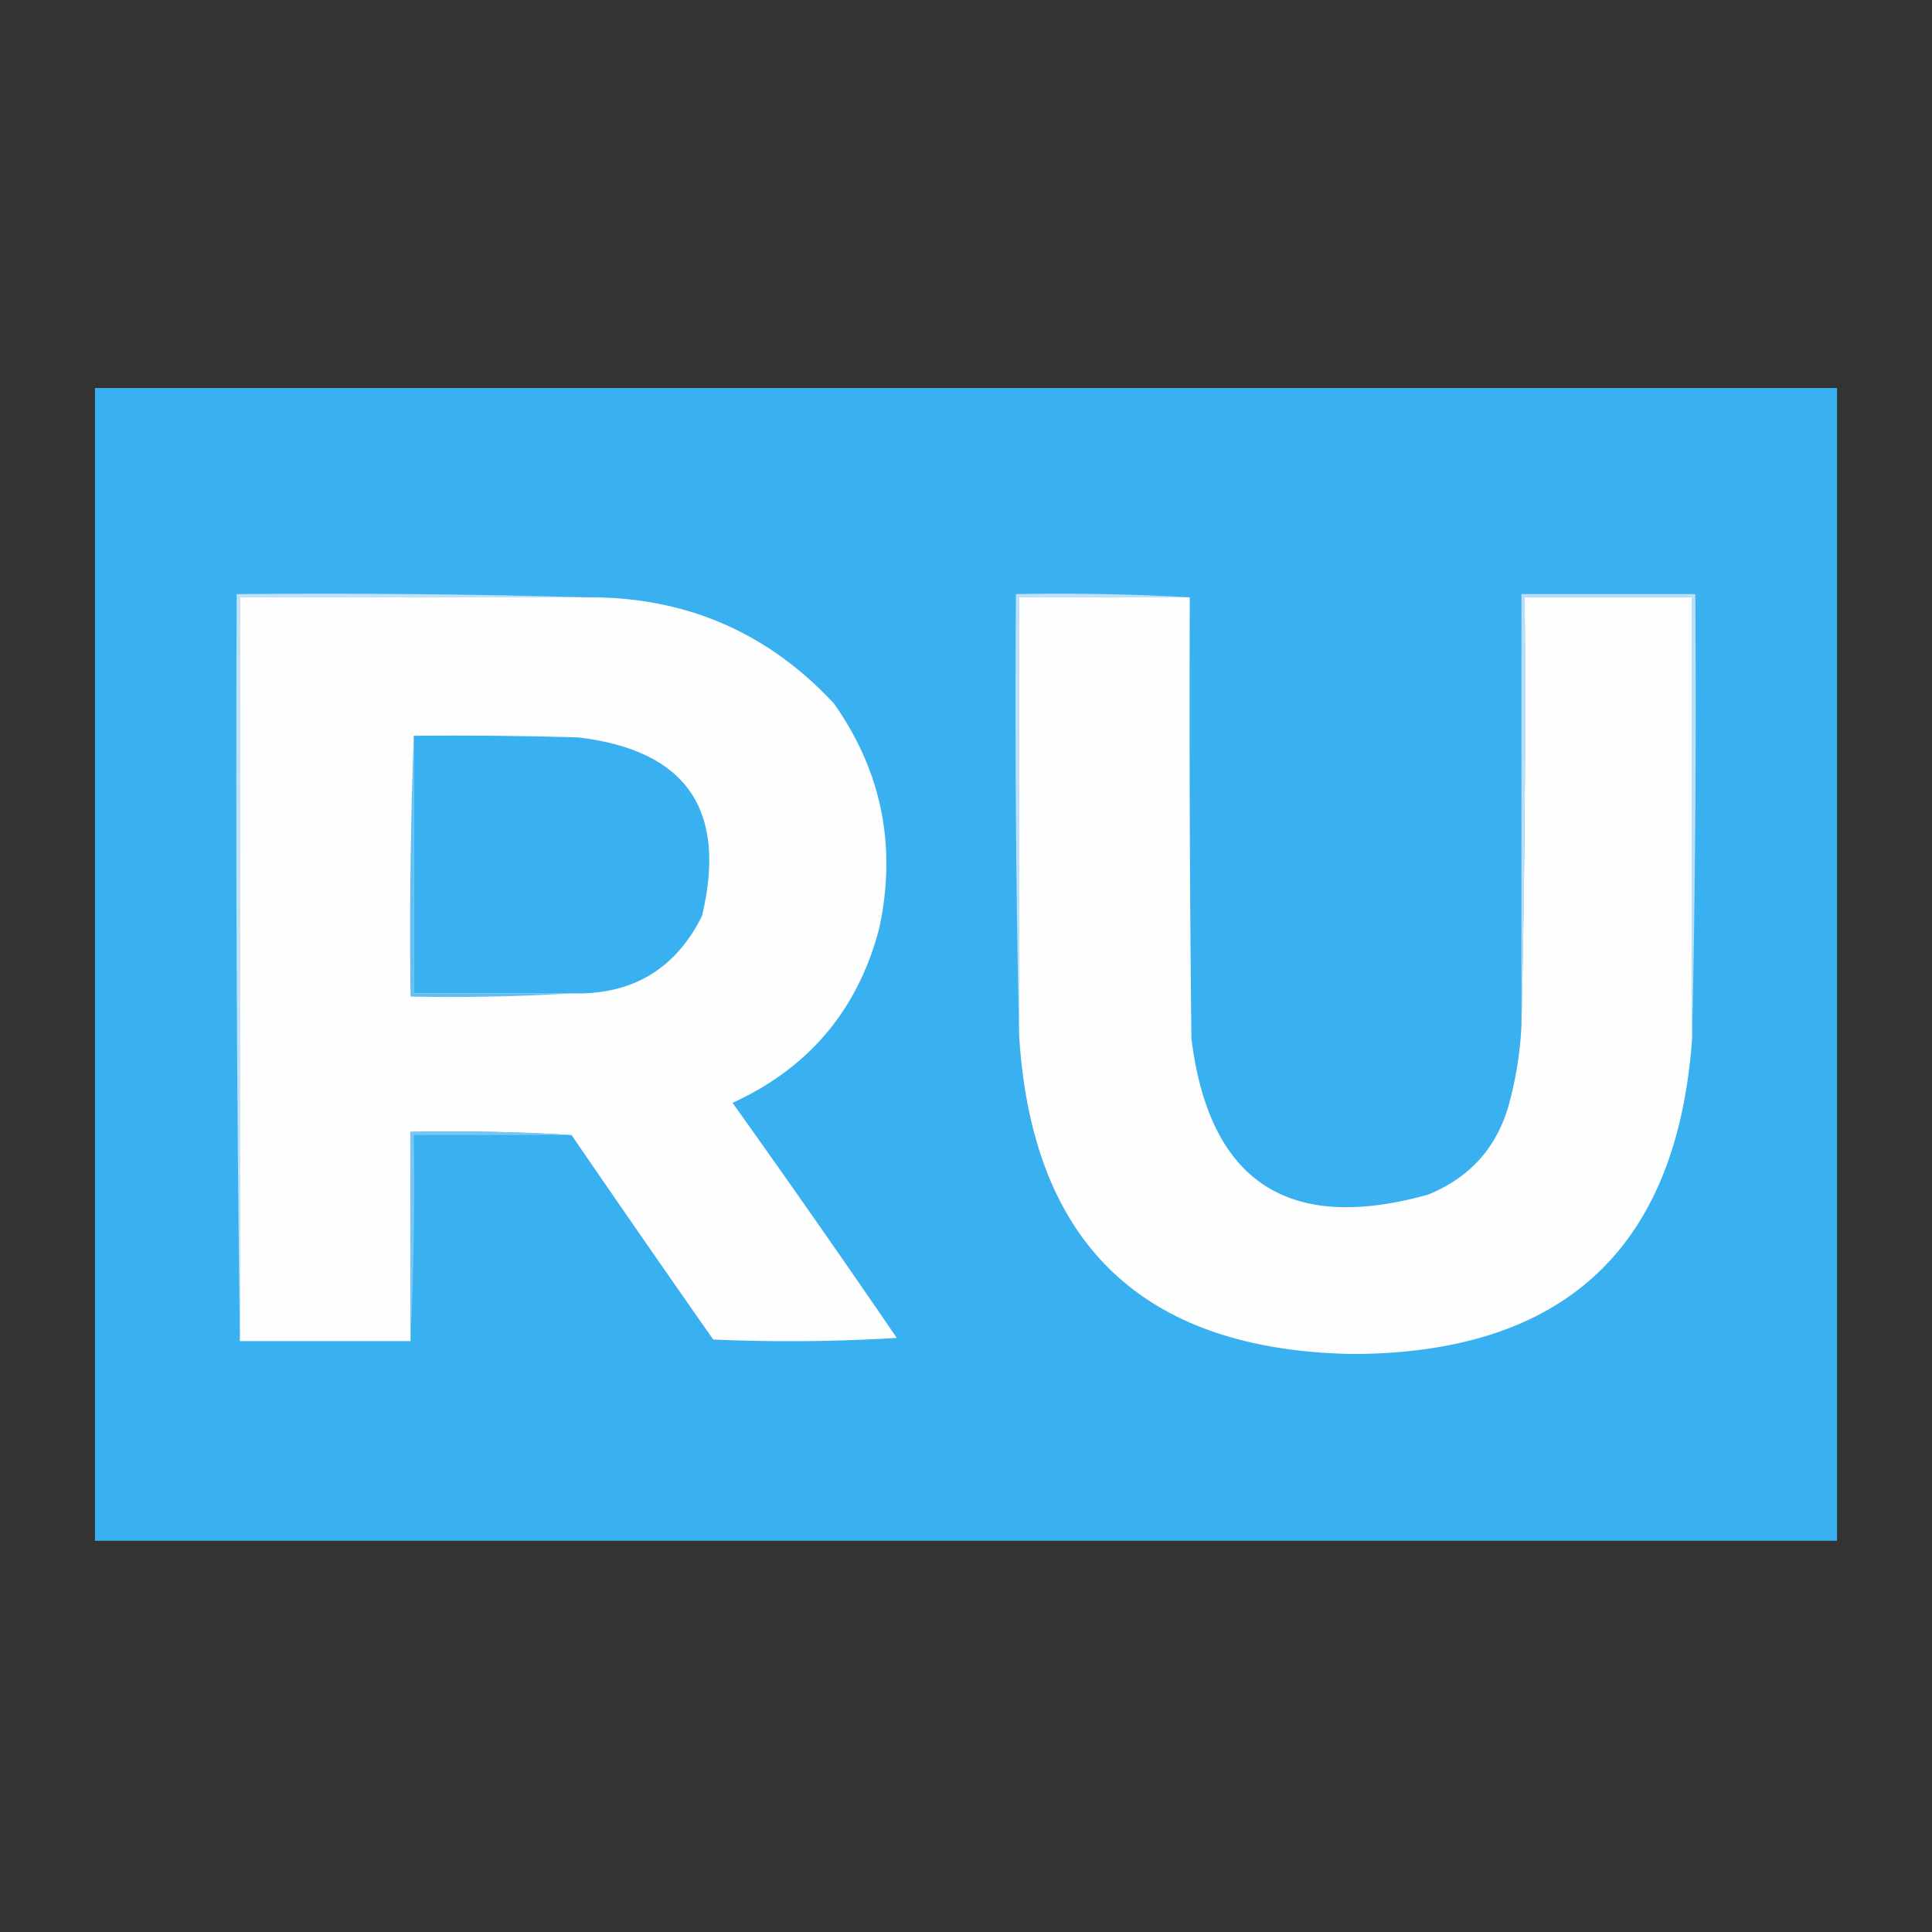 <svg xmlns="http://www.w3.org/2000/svg" width="600" height="600" style="shape-rendering:geometricPrecision;text-rendering:geometricPrecision;image-rendering:optimizeQuality;fill-rule:evenodd;clip-rule:evenodd"><rect width="100%" height="100%" fill="#333333" stroke="none"/><path style="opacity:1" fill="#39b1f0" d="M29.5 120.5h541v358h-541v-358Z"/><path style="opacity:1" fill="#bfe2f9" d="M182.5 185.5h-108v231c-1-77.165-1.333-154.498-1-232 36.504-.332 72.837.002 109 1Z"/><path style="opacity:1" fill="#fefefe" d="M182.5 185.5c30.423-.146 55.923 10.854 76.5 33 14.897 21.153 19.564 44.486 14 70-6.634 25.138-21.801 43.138-45.5 54a4382.32 4382.32 0 0 1 51 73 542.165 542.165 0 0 1-57 .5 6973.657 6973.657 0 0 1-44-63.5 625.298 625.298 0 0 0-50-1v65h-53v-231h108Z"/><path style="opacity:1" fill="#bee1f9" d="M369.5 185.5h-53v136a4692.363 4692.363 0 0 1-1-137 729.55 729.55 0 0 1 54 1Z"/><path style="opacity:1" fill="#fefefe" d="M369.5 185.5c-.167 45.668 0 91.335.5 137 5.528 44.488 30.028 60.654 73.5 48.5 13.492-5.494 21.992-15.327 25.5-29.5a112.881 112.881 0 0 0 3.5-23 4422.145 4422.145 0 0 0 1-133h52v137c-4.678 65.17-39.845 97.837-105.5 98-65.037-1.205-99.537-34.205-103.5-99v-136h53Z"/><path style="opacity:1" fill="#b9dff8" d="M525.5 322.5v-137h-52c.332 44.503-.001 88.836-1 133v-134h54c.332 46.17-.001 92.17-1 138Z"/><path style="opacity:1" fill="#66bff2" d="M128.5 228.5v80h49a625.298 625.298 0 0 1-50 1c-.331-27.172.002-54.172 1-81Z"/><path style="opacity:1" fill="#39b1f0" d="M128.5 228.5c17.003-.167 34.003 0 51 .5 33.607 3.957 46.44 22.457 38.5 55.5-8.275 16.563-21.775 24.563-40.5 24h-49v-80Z"/><path style="opacity:1" fill="#79c5f3" d="M177.5 352.5h-49c.331 21.507-.003 42.84-1 64v-65c16.842-.33 33.508.003 50 1Z"/></svg>